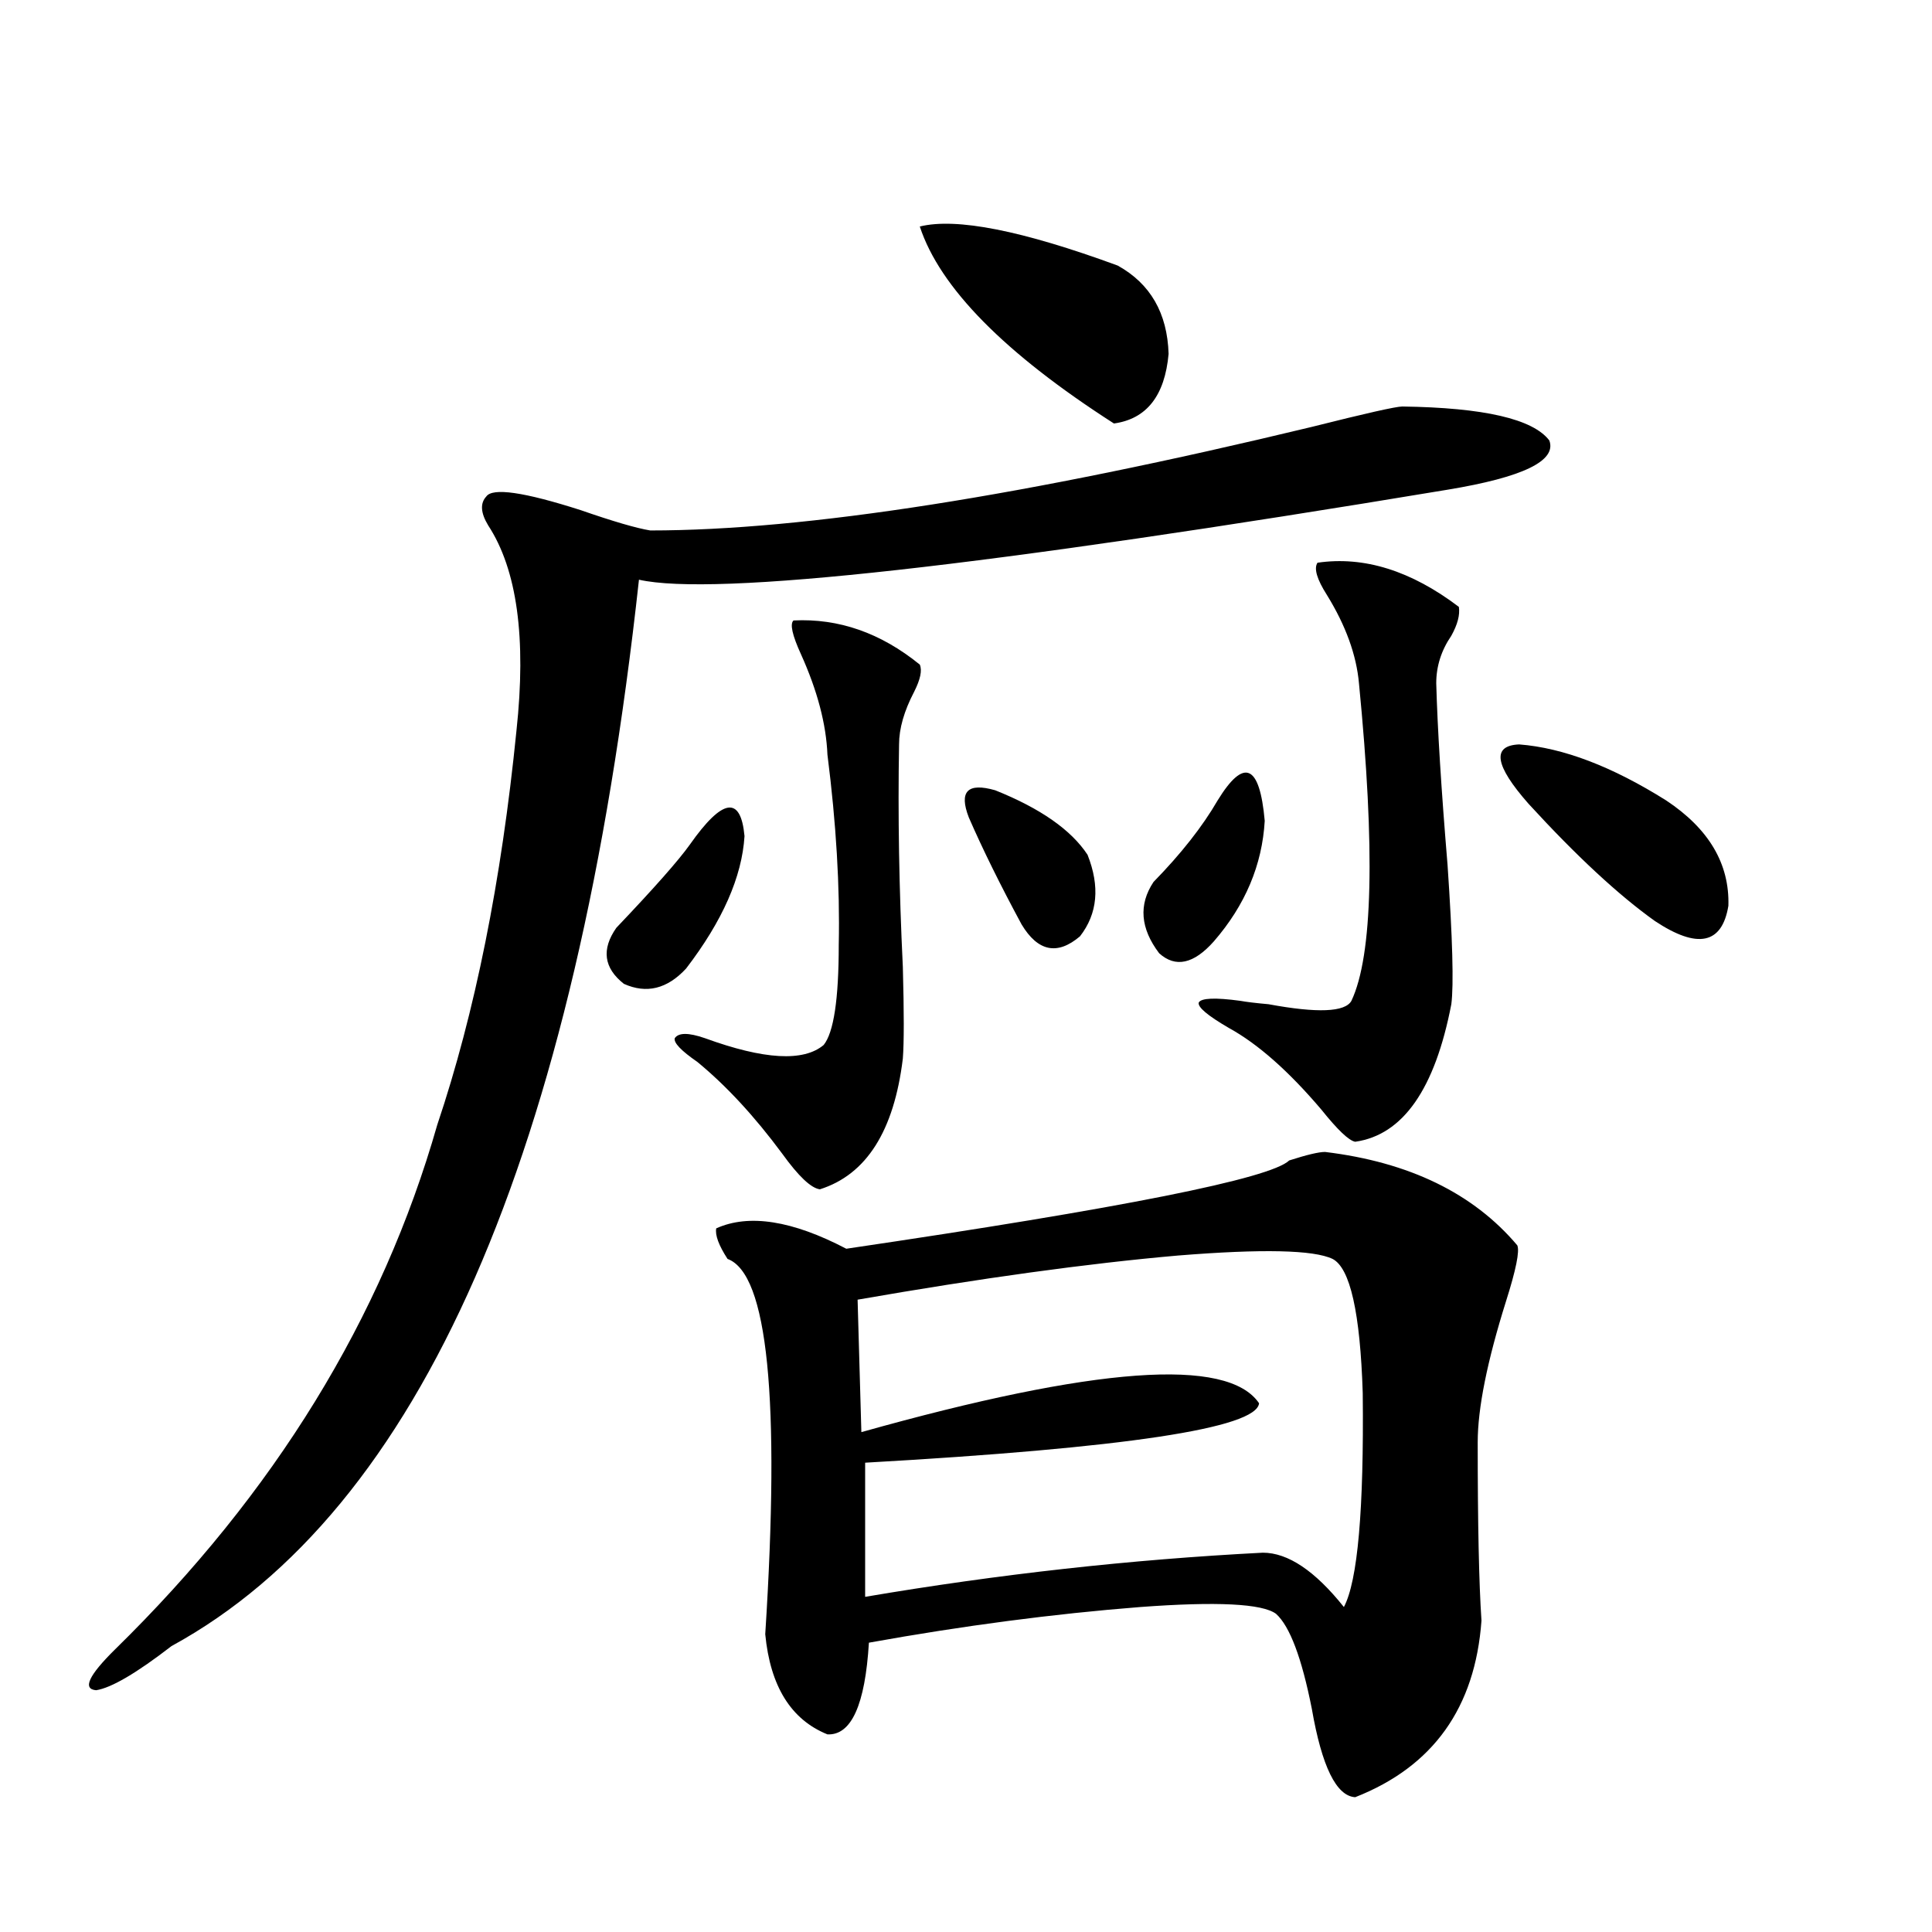 <?xml version="1.0" encoding="utf-8"?>
<!-- Generator: Adobe Illustrator 16.0.0, SVG Export Plug-In . SVG Version: 6.00 Build 0)  -->
<!DOCTYPE svg PUBLIC "-//W3C//DTD SVG 1.1//EN" "http://www.w3.org/Graphics/SVG/1.1/DTD/svg11.dtd">
<svg version="1.1" id="图层_1" xmlns="http://www.w3.org/2000/svg" xmlns:xlink="http://www.w3.org/1999/xlink" x="0px" y="0px"
	 width="1000px" height="1000px" viewBox="0 0 1000 1000" enable-background="new 0 0 1000 1000" xml:space="preserve">
<path d="M725.836,210.406c42.27,0.59,67.635,6.454,76.096,17.578c3.902,10.547-13.658,19.047-52.682,25.488
	c-239.994,39.853-379.503,55.371-418.526,46.582c-32.53,297.661-113.168,481.641-241.945,551.953
	c-18.216,14.063-31.219,21.671-39.023,22.852c-7.165-0.591-3.902-7.622,9.756-21.094c82.589-80.859,138.198-171.387,166.825-271.582
	c19.512-58.008,33.17-125.972,40.975-203.906c5.198-48.038,0.32-83.496-14.634-106.348c-3.902-6.441-4.238-11.426-0.976-14.941
	c3.247-4.684,19.512-2.335,48.779,7.031c16.905,5.864,28.932,9.38,36.097,10.547c79.998,0,194.142-17.867,342.431-53.613
	C706.965,213.922,722.574,210.406,725.836,210.406z M357.065,437.164c16.905-24.019,26.341-25.488,28.292-4.395
	c-1.311,21.094-11.387,43.945-30.243,68.555c-9.756,10.547-20.487,13.184-32.194,7.91c-10.411-8.198-11.707-17.866-3.902-29.004
	C338.529,459.728,351.211,445.376,357.065,437.164z M410.722,321.148c23.414-1.167,45.197,6.454,65.364,22.852
	c1.296,2.938,0.32,7.622-2.927,14.063c-5.213,9.97-7.805,19.048-7.805,27.246c-0.656,36.337,0,74.707,1.951,115.137
	c0.64,23.442,0.64,39.263,0,47.461c-4.558,37.505-18.872,60.067-42.926,67.676c-4.558-0.577-11.067-6.729-19.512-18.457
	c-14.314-19.336-28.948-35.156-43.901-47.461c-8.46-5.851-12.363-9.956-11.707-12.305c1.951-2.925,7.149-2.925,15.609,0
	c30.563,11.138,51.051,12.305,61.462,3.516c5.198-6.44,7.805-23.73,7.805-51.855c0.64-29.883-1.311-62.69-5.854-98.438
	c-0.656-15.82-5.213-33.097-13.658-51.855C410.067,328.771,408.771,322.906,410.722,321.148z M685.837,596.246
	c43.566,5.273,76.736,21.396,99.51,48.34c1.296,2.938-0.656,12.606-5.854,29.004c-9.756,31.063-14.634,55.371-14.634,72.949
	c0,42.188,0.64,72.949,1.951,92.285c-3.262,45.112-25.045,75.586-65.364,91.406c-9.756-0.591-17.24-15.82-22.438-45.703
	c-5.213-26.367-11.387-42.778-18.536-49.219c-7.164-5.273-30.578-6.454-70.242-3.516c-44.877,3.516-91.705,9.668-140.484,18.457
	c-1.951,32.218-9.116,48.038-21.463,47.461c-18.872-7.622-29.603-24.911-32.194-51.855c7.805-121.866,1.296-186.616-19.512-194.238
	c-4.558-7.031-6.509-12.305-5.854-15.82c16.905-7.608,39.344-4.093,67.315,10.547c143.076-21.094,219.507-36.323,229.263-45.703
	C676.402,597.716,682.575,596.246,685.837,596.246z M689.74,651.617c-9.756-4.683-36.432-5.273-79.998-1.758
	c-46.828,4.106-102.116,11.728-165.85,22.852l1.951,68.555c120.973-33.976,189.584-38.96,205.849-14.941
	c-1.311,12.896-69.267,23.153-203.897,30.762v69.434c68.931-11.714,137.558-19.336,205.849-22.852
	c13.003,0,26.981,9.38,41.95,28.125c7.149-13.472,10.396-50.386,9.756-110.742C704.038,679.454,698.84,656.313,689.74,651.617z
	 M476.086,117.242c18.856-4.684,53.002,2.06,102.437,20.215c16.905,9.379,25.685,24.609,26.341,45.703
	c-1.951,21.684-11.387,33.7-28.292,36.035C519.988,182.871,486.482,148.883,476.086,117.242z M501.452,423.102
	c-5.213-13.472-0.656-18.155,13.658-14.063c23.414,9.38,39.344,20.517,47.804,33.398c6.494,16.411,5.198,30.474-3.902,42.188
	c-11.707,9.97-21.798,7.91-30.243-6.152C517.701,457.97,508.601,439.513,501.452,423.102z M630.229,414.313
	c13.658-22.261,21.783-18.745,24.39,10.547c-1.311,22.852-10.091,43.657-26.341,62.402c-10.411,11.728-19.847,13.774-28.292,6.152
	c-9.756-12.882-10.731-25.187-2.927-36.914C611.358,441.86,622.424,427.798,630.229,414.313z M681.935,291.266
	c24.054-3.516,48.444,4.106,73.169,22.852c0.64,4.106-0.656,9.091-3.902,14.941c-5.213,7.622-7.805,15.82-7.805,24.609
	c0.64,23.442,2.592,54.794,5.854,94.043c2.592,38.095,3.247,62.114,1.951,72.07c-8.46,43.945-25.045,67.676-49.755,71.191
	c-3.262-0.577-9.115-6.152-17.561-16.699c-16.92-19.913-32.85-33.976-47.804-42.188c-11.067-6.44-16.265-10.835-15.609-13.184
	c1.296-2.335,8.445-2.637,21.463-0.879c3.247,0.591,8.125,1.181,14.634,1.758c25.365,4.696,39.664,4.106,42.926-1.758
	c11.052-23.429,12.347-78.223,3.902-164.355c-1.311-14.64-6.829-29.883-16.585-45.703
	C681.6,299.767,679.984,294.204,681.935,291.266z M791.201,416.07c-17.561-19.913-19.192-30.171-4.878-30.762
	c22.759,1.758,48.124,11.426,76.096,29.004c22.103,14.653,32.835,32.821,32.194,54.492c-3.262,19.927-15.945,22.563-38.048,7.91
	C837.694,463.243,815.91,443.028,791.201,416.07z"/>
</svg>
